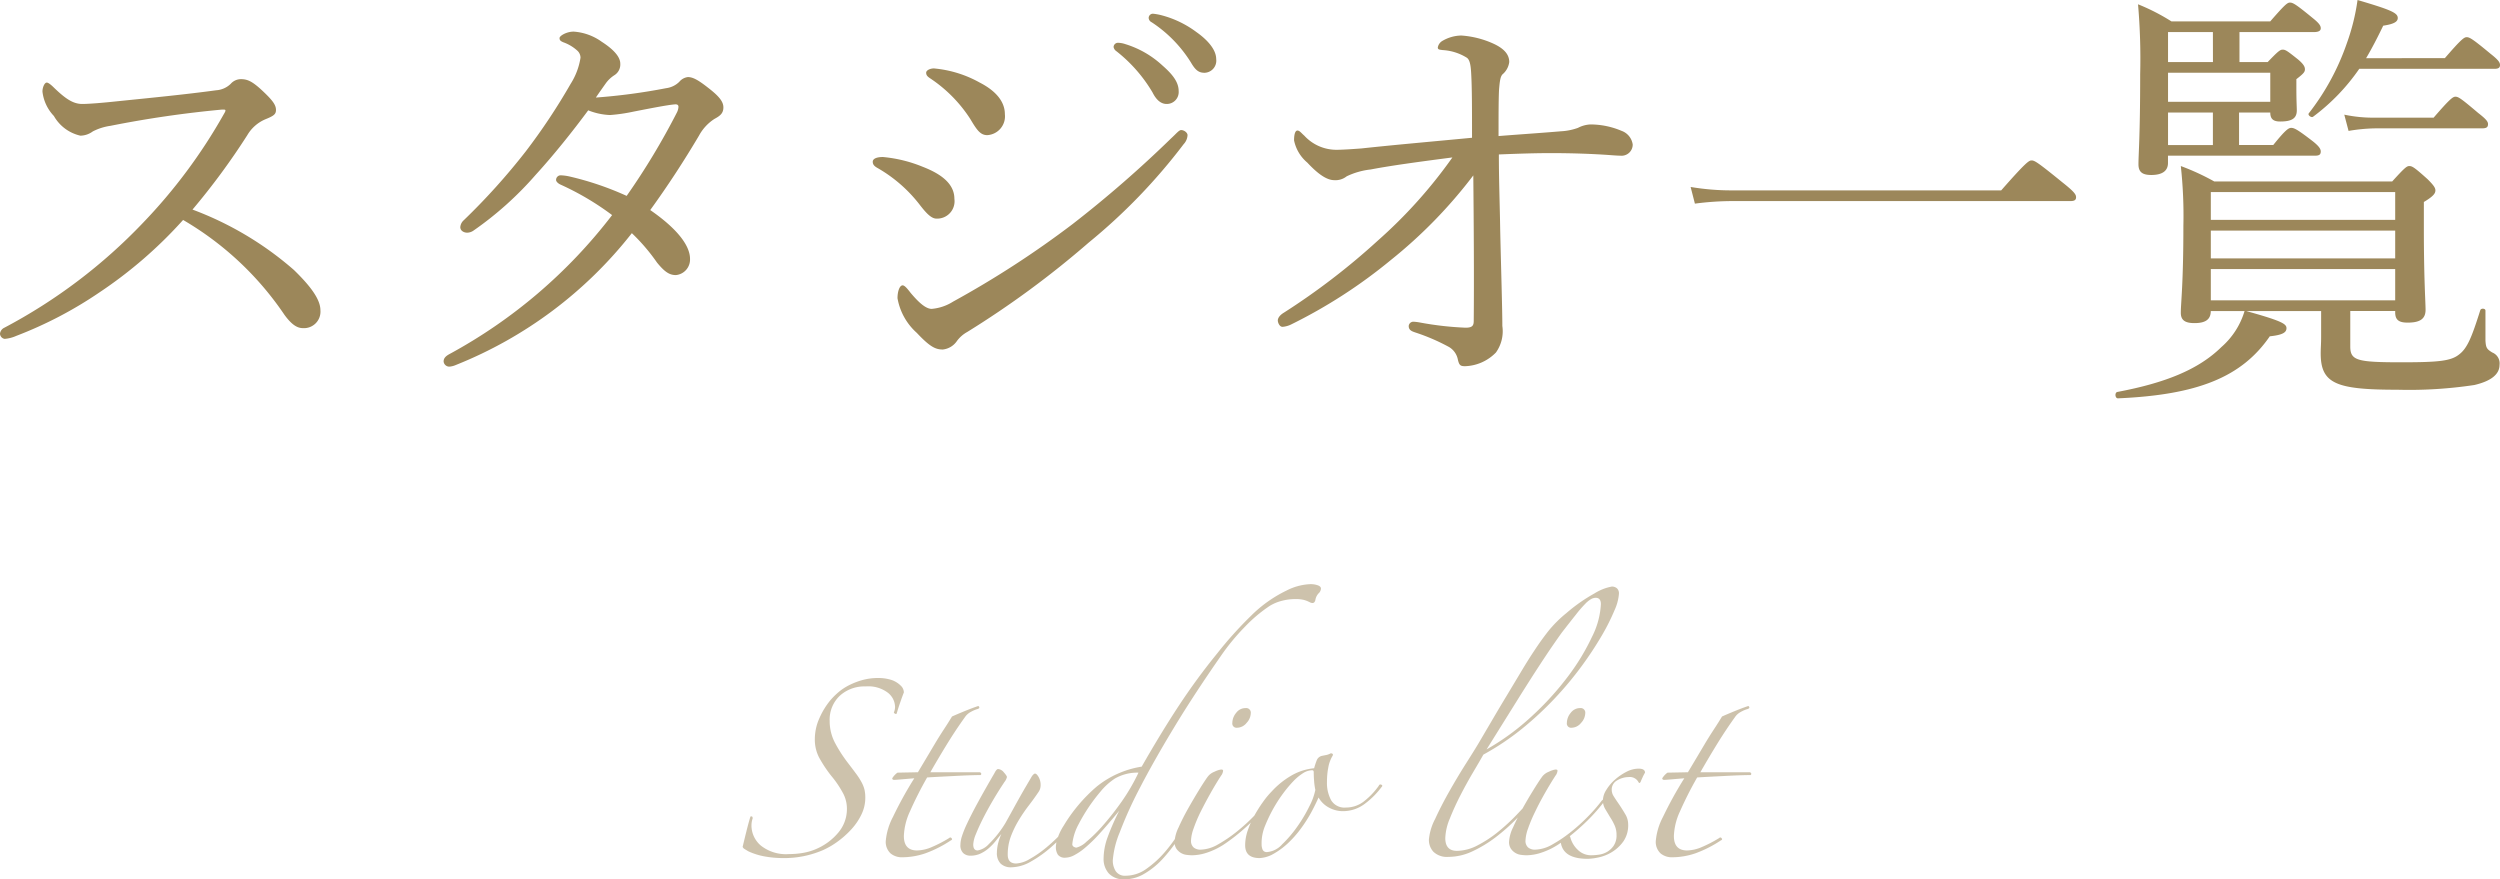 <svg xmlns="http://www.w3.org/2000/svg" width="187.008" height="65.777" viewBox="0 0 187.008 65.777"><g transform="translate(-590.168 -17944.023)"><path d="M-78.432-11.3a52.059,52.059,0,0,0,4.1-5.568,2.868,2.868,0,0,1,1.344-1.184c.64-.256.8-.384.8-.7,0-.384-.256-.736-1.12-1.536-.672-.608-1.024-.768-1.5-.768a1.022,1.022,0,0,0-.768.352,1.726,1.726,0,0,1-1.088.48c-2.336.32-4.992.576-7.488.832-.928.1-2.016.192-2.528.192-.7,0-1.28-.416-2.112-1.216-.192-.192-.416-.384-.544-.384-.16,0-.32.352-.32.672A3.153,3.153,0,0,0-88.8-18.3a3.056,3.056,0,0,0,1.984,1.472,1.609,1.609,0,0,0,.928-.32,4.176,4.176,0,0,1,1.312-.416,81.263,81.263,0,0,1,8.352-1.216c.192,0,.256,0,.256.064s-.032.128-.128.288A40.092,40.092,0,0,1-82.144-10.3a40.284,40.284,0,0,1-10.368,7.84.556.556,0,0,0-.32.448.409.409,0,0,0,.352.384,2.65,2.65,0,0,0,.864-.224,30.194,30.194,0,0,0,6.24-3.264,32.908,32.908,0,0,0,6.24-5.408,23.305,23.305,0,0,1,7.584,7.1c.512.7.928.992,1.376.992a1.235,1.235,0,0,0,1.312-1.344c0-.864-.864-1.92-1.984-3.008A24.57,24.57,0,0,0-78.432-11.3Zm30.176-8.384c.256-.384.512-.736.736-1.056a2.355,2.355,0,0,1,.64-.608.945.945,0,0,0,.448-.864c0-.448-.384-.992-1.376-1.632a4.074,4.074,0,0,0-2.112-.768c-.544,0-1.056.32-1.056.48s.064.224.288.32a3.1,3.1,0,0,1,1.024.608.72.72,0,0,1,.256.544,5.1,5.1,0,0,1-.736,1.952,46.067,46.067,0,0,1-3.36,5.056,48.841,48.841,0,0,1-4.64,5.152.765.765,0,0,0-.256.512c0,.288.288.416.512.416a.844.844,0,0,0,.48-.16,25.236,25.236,0,0,0,4.64-4.16c1.344-1.472,2.752-3.232,3.936-4.832a4.847,4.847,0,0,0,1.632.352,12.835,12.835,0,0,0,1.76-.256c1.152-.224,2.592-.512,3.136-.544.192,0,.224.1.224.192a1.106,1.106,0,0,1-.1.384,52.581,52.581,0,0,1-3.776,6.272,22.666,22.666,0,0,0-4.224-1.44,3.568,3.568,0,0,0-.736-.1.349.349,0,0,0-.32.352c0,.1.128.256.352.352a20.589,20.589,0,0,1,3.84,2.272A38.311,38.311,0,0,1-59.232-.48c-.288.16-.416.32-.416.544A.426.426,0,0,0-59.2.448,1.537,1.537,0,0,0-58.72.32,31.6,31.6,0,0,0-45.568-9.536,14.258,14.258,0,0,1-43.68-7.328c.576.7.928.928,1.408.928a1.168,1.168,0,0,0,1.056-1.216c0-.9-.8-2.144-2.976-3.648,1.344-1.856,2.528-3.68,3.648-5.568a3.4,3.4,0,0,1,1.152-1.248c.416-.224.672-.416.672-.864s-.352-.864-1.184-1.5c-.736-.576-1.12-.768-1.472-.768a.99.99,0,0,0-.64.352,1.708,1.708,0,0,1-.992.48A44.688,44.688,0,0,1-48.256-19.68Zm25.312-2.176c-.352,0-.608.16-.608.32,0,.192.1.288.288.416a10.426,10.426,0,0,1,3.008,3.04c.512.864.768,1.216,1.28,1.216a1.411,1.411,0,0,0,1.312-1.568c0-.96-.7-1.76-1.888-2.368A8.581,8.581,0,0,0-22.944-21.856ZM-20.48-2.144a69.985,69.985,0,0,0,9.088-6.688,43.051,43.051,0,0,0,7.1-7.36A1.061,1.061,0,0,0-4-16.864c0-.192-.256-.384-.48-.384-.16,0-.384.288-.736.608a86.864,86.864,0,0,1-7.392,6.432,72.236,72.236,0,0,1-8.928,5.792,3.551,3.551,0,0,1-1.6.544c-.544,0-1.184-.736-1.568-1.184-.224-.288-.448-.576-.608-.576-.224,0-.384.448-.384.96a4.513,4.513,0,0,0,1.44,2.592c.992,1.056,1.408,1.248,1.952,1.248a1.47,1.47,0,0,0,1.056-.64A2.393,2.393,0,0,1-20.48-2.144Zm-6.3-13.088c-.544,0-.768.16-.768.352s.1.32.32.448A10.7,10.7,0,0,1-24-11.616c.448.576.832.992,1.216.992A1.3,1.3,0,0,0-21.44-12.1c0-1.024-.8-1.792-2.368-2.4A10.29,10.29,0,0,0-26.784-15.232Zm17.6-8.544a.329.329,0,0,0-.352.32.5.5,0,0,0,.224.32,11.073,11.073,0,0,1,2.688,3.072q.432.864,1.056.864a.89.89,0,0,0,.9-.96c0-.672-.448-1.248-1.216-1.92a7.2,7.2,0,0,0-2.784-1.6A1.82,1.82,0,0,0-9.184-23.776Zm2.592-2.176a.321.321,0,0,0-.32.32.385.385,0,0,0,.224.32A9.758,9.758,0,0,1-3.744-22.3c.352.608.608.768,1.024.768a.908.908,0,0,0,.864-1.024c0-.736-.7-1.472-1.472-2.016a7.557,7.557,0,0,0-2.56-1.248A4.179,4.179,0,0,0-6.592-25.952ZM19.264-16.8c0-1.5,0-2.592.032-3.392.064-.864.128-1.056.256-1.216a1.441,1.441,0,0,0,.512-.928c0-.544-.352-.992-1.184-1.376a6.957,6.957,0,0,0-2.4-.608,2.889,2.889,0,0,0-1.44.416.712.712,0,0,0-.32.48c0,.16.128.16.352.192a3.841,3.841,0,0,1,1.824.576c.224.16.288.576.32,1.152.064,1.12.064,2.656.064,4.832-3.712.352-5.92.544-8.288.8-.864.064-1.472.1-1.888.1a3.251,3.251,0,0,1-2.368-1.056c-.224-.192-.352-.384-.512-.384-.192,0-.256.352-.256.736a2.935,2.935,0,0,0,.992,1.664c.864.928,1.5,1.312,2.016,1.312a1.343,1.343,0,0,0,.928-.288A5.558,5.558,0,0,1,9.7-14.3c1.5-.288,3.616-.576,6.112-.9a36.007,36.007,0,0,1-5.6,6.24A51.555,51.555,0,0,1,3.2-3.584c-.32.192-.448.416-.448.576s.128.48.352.48a1.78,1.78,0,0,0,.672-.192A38.3,38.3,0,0,0,11.2-7.52a35.844,35.844,0,0,0,6.176-6.336c.032,3.392.064,7.584.032,10.88,0,.352-.1.512-.608.512a23.728,23.728,0,0,1-3.392-.384,3.7,3.7,0,0,0-.512-.064.35.35,0,0,0-.352.32c0,.288.192.384.48.48a15.04,15.04,0,0,1,2.528,1.088,1.4,1.4,0,0,1,.672.96c.1.416.192.48.544.48a3.372,3.372,0,0,0,2.3-1.024,2.737,2.737,0,0,0,.48-1.984c0-1.28-.1-4.448-.16-7.168-.032-2.048-.1-3.712-.1-5.664,1.6-.064,2.816-.1,3.9-.1,1.7,0,3.136.064,4.128.128.448.032.832.064,1.056.064a.835.835,0,0,0,.928-.832,1.269,1.269,0,0,0-.832-1.024,5.961,5.961,0,0,0-2.336-.48,2.225,2.225,0,0,0-.928.256,4.415,4.415,0,0,1-1.28.256C22.368-17.024,21.312-16.96,19.264-16.8Zm14.688,5.056a21.411,21.411,0,0,1,2.88-.192H62.048c.32,0,.416-.1.416-.288s-.1-.384-.992-1.088c-1.888-1.536-2.112-1.664-2.336-1.664-.192,0-.416.128-2.272,2.24H36.8a18.111,18.111,0,0,1-3.168-.256ZM74.688-22.336v-2.24h5.536c.32,0,.544-.064.544-.288,0-.192-.128-.384-.608-.768-1.248-1.024-1.472-1.152-1.7-1.152-.192,0-.384.16-1.472,1.408H69.6a15.318,15.318,0,0,0-2.5-1.28,47.4,47.4,0,0,1,.16,5.248c0,4.672-.128,5.92-.128,6.72,0,.576.288.8.96.8.8,0,1.248-.288,1.248-.9v-.544H80.352c.32,0,.416-.1.416-.32,0-.192-.16-.416-.608-.768-1.12-.864-1.376-.992-1.6-.992-.192,0-.416.128-1.344,1.28h-2.56V-18.56h2.336c0,.48.224.672.736.672.864,0,1.248-.224,1.248-.832,0-.256-.032-.7-.032-1.664v-.672c.544-.416.64-.544.64-.736s-.1-.384-.512-.736c-.768-.608-.928-.736-1.152-.736-.192,0-.352.128-1.12.928Zm-1.984,0h-3.36v-2.24H72.7Zm-3.36.8h7.648v2.176H69.344Zm0,5.408V-18.56H72.7v2.432ZM82.976-3.712h3.36v.1c0,.576.288.768.928.768.9,0,1.344-.256,1.344-.96,0-.544-.128-2.336-.128-6.048v-2.016c.7-.416.864-.64.864-.864,0-.192-.128-.384-.576-.832-.96-.864-1.152-.992-1.376-.992-.192,0-.352.128-1.28,1.152H72.8a17.638,17.638,0,0,0-2.5-1.152,34.25,34.25,0,0,1,.192,4.48c0,4.384-.192,5.728-.192,6.5,0,.576.352.768,1.024.768.8,0,1.216-.256,1.216-.9h2.528a5.751,5.751,0,0,1-1.728,2.688c-1.728,1.7-4.224,2.688-7.776,3.36-.224.032-.192.48.032.48,5.92-.256,9.248-1.568,11.36-4.64.96-.1,1.248-.288,1.248-.608s-.352-.544-3.008-1.28h5.6V-1.76c0,.512-.032.832-.032,1.216,0,2.272,1.152,2.72,5.728,2.72a32.687,32.687,0,0,0,5.76-.352c1.248-.288,1.888-.8,1.888-1.5A.873.873,0,0,0,93.6-.608c-.416-.256-.48-.352-.512-.9v-2.24c0-.16-.32-.192-.384-.032-.64,2.016-.96,2.848-1.6,3.328-.608.48-1.536.576-4.288.576-3.328,0-3.84-.128-3.84-1.184ZM72.544-9.728H86.336v2.08H72.544Zm13.792-.8H72.544v-2.08H86.336ZM72.544-6.848H86.336v2.336H72.544ZM84.16-22.624c.416-.7.832-1.5,1.28-2.432.864-.128,1.088-.32,1.088-.576,0-.384-.512-.608-3.008-1.344a15.883,15.883,0,0,1-.8,3.232A18.024,18.024,0,0,1,79.872-18.5c-.1.128.192.352.32.256a15.219,15.219,0,0,0,3.456-3.584H93.76c.32,0,.416-.1.416-.288s-.128-.384-.7-.832c-1.312-1.088-1.568-1.248-1.792-1.248-.192,0-.416.16-1.632,1.568Zm-1.312,5.44a12.8,12.8,0,0,1,2.016-.192h7.968c.352,0,.448-.1.448-.32,0-.192-.16-.384-.736-.832-1.248-1.056-1.472-1.216-1.7-1.216-.192,0-.416.16-1.632,1.568H84.864a10.438,10.438,0,0,1-2.336-.224Z" transform="translate(683 17971)" fill="#9c875a"/><path d="M12.78-12.18q-.12.3-.285.78t-.255.81q-.12.06-.21-.09a1,1,0,0,0,.09-.45,1.385,1.385,0,0,0-.525-1.02,2.417,2.417,0,0,0-1.665-.48,2.732,2.732,0,0,0-1.95.705,2.452,2.452,0,0,0-.75,1.875,3.489,3.489,0,0,0,.42,1.68,10.457,10.457,0,0,0,.93,1.44q.39.51.645.855a5,5,0,0,1,.4.63,2.3,2.3,0,0,1,.21.54,2.722,2.722,0,0,1,.06.615,2.837,2.837,0,0,1-.285,1.23,4.521,4.521,0,0,1-.75,1.11,6.808,6.808,0,0,1-1.02.915,6.01,6.01,0,0,1-1.1.645,7.306,7.306,0,0,1-3,.6A7.783,7.783,0,0,1,2.385.09,4.9,4.9,0,0,1,1.14-.3Q.99-.39.87-.465A.33.33,0,0,1,.72-.63Q.84-1.14,1-1.785T1.29-2.85q0-.06.09-.06t.09.15a1.7,1.7,0,0,0-.09.54A1.98,1.98,0,0,0,2.07-.735,3.032,3.032,0,0,0,4.2-.09a5.881,5.881,0,0,0,1.1-.1,4.227,4.227,0,0,0,1-.315A4.4,4.4,0,0,0,7.875-1.695,2.726,2.726,0,0,0,8.52-3.51a2.476,2.476,0,0,0-.24-1.035A7.505,7.505,0,0,0,7.35-5.94a9.861,9.861,0,0,1-.915-1.38A2.925,2.925,0,0,1,6.12-8.7a3.829,3.829,0,0,1,.345-1.56,5.633,5.633,0,0,1,.855-1.38,5.716,5.716,0,0,1,.495-.495,3.972,3.972,0,0,1,.75-.525,5.4,5.4,0,0,1,1.02-.42,4.427,4.427,0,0,1,1.305-.18,3.219,3.219,0,0,1,.93.135,1.8,1.8,0,0,1,.81.525A.72.72,0,0,1,12.78-12.18Zm5.55,1.23a2.311,2.311,0,0,0-.54.225,1.191,1.191,0,0,0-.45.405q-.69.96-1.335,2.01T14.76-6.21h3.72q.09.06.09.12a.1.1,0,0,1-.06.09q-.24,0-.72.015t-1.05.045l-1.17.06q-.6.03-1.05.06a27.917,27.917,0,0,0-1.29,2.55,4.768,4.768,0,0,0-.45,1.83q0,1.08.99,1.08a2.91,2.91,0,0,0,1.1-.255A9.62,9.62,0,0,0,16.17-1.29q.09-.09.18.015t-.06.165a8.868,8.868,0,0,1-1.89.96,5.4,5.4,0,0,1-1.77.3,1.314,1.314,0,0,1-.84-.285,1.174,1.174,0,0,1-.36-.975,4.761,4.761,0,0,1,.54-1.77,28.849,28.849,0,0,1,1.59-2.88l-.885.075q-.525.045-.615.045-.15,0-.15-.12a1.5,1.5,0,0,1,.39-.42l1.53-.03q.27-.45.6-1.005l.66-1.11q.33-.555.675-1.08t.615-.975q.33-.15.915-.39t1.035-.39q.06,0,.09.075T18.33-10.95ZM26.46-3.6q-.51.72-1.2,1.515A15.241,15.241,0,0,1,23.82-.63,8.849,8.849,0,0,1,22.29.465,3.036,3.036,0,0,1,20.82.9a1.11,1.11,0,0,1-.795-.27,1.108,1.108,0,0,1-.285-.84,2.931,2.931,0,0,1,.075-.615,4.275,4.275,0,0,1,.255-.765q-.18.21-.4.495a4.3,4.3,0,0,1-.51.54,2.664,2.664,0,0,1-.63.42A1.75,1.75,0,0,1,17.76.03a.762.762,0,0,1-.54-.195.8.8,0,0,1-.21-.615,2.225,2.225,0,0,1,.1-.6,7.464,7.464,0,0,1,.39-.975q.285-.615.78-1.53T19.56-6.15q.15-.3.27-.3a.614.614,0,0,1,.435.255q.225.255.225.345a.928.928,0,0,1-.18.36q-.48.72-.9,1.44T18.675-2.7q-.315.63-.51,1.125a2.288,2.288,0,0,0-.195.765q0,.45.33.45a1.486,1.486,0,0,0,.825-.465A7.993,7.993,0,0,0,20.37-2.4q.27-.48.555-1t.555-1q.27-.48.51-.885t.36-.615q.15-.21.24-.21.12,0,.27.255a1.193,1.193,0,0,1,.15.615.892.892,0,0,1-.12.45q-.36.54-.765,1.065a11.764,11.764,0,0,0-.75,1.1,7.4,7.4,0,0,0-.585,1.2,3.846,3.846,0,0,0-.24,1.38q0,.66.63.66A2.208,2.208,0,0,0,22.185.285,8.025,8.025,0,0,0,23.46-.6a13.926,13.926,0,0,0,1.425-1.38A16.749,16.749,0,0,0,26.28-3.75Q26.46-3.81,26.46-3.6ZM43.98-19.95a.519.519,0,0,1-.18.36.938.938,0,0,0-.24.51q-.06.21-.21.21a.4.4,0,0,1-.18-.045q-.09-.045-.225-.105a1.839,1.839,0,0,0-.33-.1,2.616,2.616,0,0,0-.555-.045,3.971,3.971,0,0,0-1.02.135,3.241,3.241,0,0,0-.93.4A10.918,10.918,0,0,0,38.3-17.1a16.262,16.262,0,0,0-1.785,2.16q-2.01,2.88-3.525,5.385T30.45-5.07a30.512,30.512,0,0,0-1.53,3.375A6.818,6.818,0,0,0,28.41.36a1.46,1.46,0,0,0,.225.84.825.825,0,0,0,.735.33,2.668,2.668,0,0,0,1.545-.51,7.5,7.5,0,0,0,1.4-1.275,11.179,11.179,0,0,0,1.2-1.695q.54-.93.93-1.74a.159.159,0,0,1,.195-.09q.135.03-.015.24-.54,1.08-1.155,2.055a11.93,11.93,0,0,1-1.29,1.71,5.921,5.921,0,0,1-1.41,1.155,2.916,2.916,0,0,1-1.455.42,1.532,1.532,0,0,1-1.2-.435A1.621,1.621,0,0,1,27.72.24a4.746,4.746,0,0,1,.285-1.545A17.454,17.454,0,0,1,28.89-3.33q-.84,1.02-1.47,1.71A10.762,10.762,0,0,1,26.31-.54a4.391,4.391,0,0,1-.825.555A1.455,1.455,0,0,1,24.87.18a.637.637,0,0,1-.57-.225,1.036,1.036,0,0,1-.15-.585,2.285,2.285,0,0,1,.15-.705,3.981,3.981,0,0,1,.42-.855,11.963,11.963,0,0,1,2.475-2.94,7.11,7.11,0,0,1,3.375-1.5q1.44-2.52,2.76-4.53a48.127,48.127,0,0,1,2.88-3.93,29.419,29.419,0,0,1,2.565-2.85A9.759,9.759,0,0,1,41.4-19.8a4.286,4.286,0,0,1,1.77-.48,1.6,1.6,0,0,1,.585.09Q43.98-20.1,43.98-19.95ZM30.33-6.18a3.352,3.352,0,0,0-1.755.435,4.73,4.73,0,0,0-1.1,1,12.961,12.961,0,0,0-1.62,2.415A3.987,3.987,0,0,0,25.38-.84a.215.215,0,0,0,.12.21.461.461,0,0,0,.18.06,1.719,1.719,0,0,0,.765-.45,10.626,10.626,0,0,0,1.23-1.215,21.07,21.07,0,0,0,1.4-1.785A14.505,14.505,0,0,0,30.33-6.18Zm8.4-4.44a1.1,1.1,0,0,1-.315.72.925.925,0,0,1-.705.36.318.318,0,0,1-.36-.36,1.194,1.194,0,0,1,.285-.75.867.867,0,0,1,.705-.36A.345.345,0,0,1,38.73-10.62Zm1.35,6.69a13.642,13.642,0,0,1-1.65,1.77A14.234,14.234,0,0,1,36.72-.81a5.373,5.373,0,0,1-1.23.6A3.643,3.643,0,0,1,34.35,0a3.441,3.441,0,0,1-.42-.03,1.074,1.074,0,0,1-.435-.15,1.1,1.1,0,0,1-.33-.315.908.908,0,0,1-.135-.525,2.847,2.847,0,0,1,.3-1.065q.3-.675.705-1.395t.81-1.38q.405-.66.645-.99a1.131,1.131,0,0,1,.525-.4,1.662,1.662,0,0,1,.495-.165q.15,0,.15.09a.575.575,0,0,1-.045.18.5.5,0,0,1-.1.18q-.39.6-.795,1.32T34.98-3.255a10.9,10.9,0,0,0-.525,1.245,2.984,2.984,0,0,0-.195.9.651.651,0,0,0,.195.525.786.786,0,0,0,.525.165A2.733,2.733,0,0,0,36.3-.825,10.318,10.318,0,0,0,37.725-1.8,13.65,13.65,0,0,0,39.03-3a11.525,11.525,0,0,0,.93-1.08q.15-.15.165-.075A.439.439,0,0,1,40.08-3.93ZM48.51-5.1a6.119,6.119,0,0,1-1.245,1.245A2.692,2.692,0,0,1,45.6-3.3,2.173,2.173,0,0,1,44.6-3.555,1.948,1.948,0,0,1,43.8-4.32q-.21.48-.54,1.1A10.474,10.474,0,0,1,42.48-2,7.693,7.693,0,0,1,41.475-.87a5.568,5.568,0,0,1-1.185.84,2.325,2.325,0,0,1-.9.24q-1.08,0-1.08-.96a3.419,3.419,0,0,1,.195-1.11A6.845,6.845,0,0,1,39-2.97a10.4,10.4,0,0,1,.645-1.02,6.367,6.367,0,0,1,.645-.78,6.26,6.26,0,0,1,1.44-1.17,4.16,4.16,0,0,1,1.74-.57,4.991,4.991,0,0,1,.18-.555.549.549,0,0,1,.42-.375l.3-.06a1.071,1.071,0,0,0,.27-.09.169.169,0,0,1,.18-.015q.09.045.03.165a2.5,2.5,0,0,0-.315.84,5.507,5.507,0,0,0-.105,1.11,2.71,2.71,0,0,0,.315,1.38,1.162,1.162,0,0,0,1.1.54,2.185,2.185,0,0,0,1.41-.51A5.468,5.468,0,0,0,48.3-5.19q.06-.15.195-.09T48.51-5.1Zm-4.95.21a4.757,4.757,0,0,1-.09-.63q-.03-.36-.03-.69,0-.15-.12-.15a1.307,1.307,0,0,0-.69.225,3.816,3.816,0,0,0-.72.6,9.233,9.233,0,0,0-.72.855,10.642,10.642,0,0,0-.66.99,11.118,11.118,0,0,0-.705,1.425A3.424,3.424,0,0,0,39.54-.81a1,1,0,0,0,.075.39.331.331,0,0,0,.345.18,1.7,1.7,0,0,0,1.11-.57,8.958,8.958,0,0,0,1.14-1.335,10.79,10.79,0,0,0,.915-1.545A4.576,4.576,0,0,0,43.56-4.89ZM66.27-19.56a3.632,3.632,0,0,1-.33,1.23A15.68,15.68,0,0,1,65-16.455a25.972,25.972,0,0,1-1.5,2.28,25.447,25.447,0,0,1-2.01,2.415,24.793,24.793,0,0,1-2.475,2.3A19.329,19.329,0,0,1,56.13-7.53q-.27.48-.75,1.29t-.945,1.71q-.465.9-.81,1.77a4.14,4.14,0,0,0-.345,1.47q0,.96.87.96a3.387,3.387,0,0,0,1.56-.42,8.97,8.97,0,0,0,1.545-1.02,15.208,15.208,0,0,0,1.38-1.275q.645-.675,1.1-1.215.21-.21.24-.105a.232.232,0,0,1-.09.225q-.54.66-1.275,1.41a14.526,14.526,0,0,1-1.56,1.38A9.363,9.363,0,0,1,55.32-.3a4.225,4.225,0,0,1-1.8.42A1.467,1.467,0,0,1,52.4-.255a1.3,1.3,0,0,1-.345-.915,4.089,4.089,0,0,1,.465-1.545Q52.98-3.72,53.61-4.83t1.26-2.1q.63-.99.93-1.5l1.065-1.815q.555-.945,1.1-1.845L59-13.815q.495-.825.915-1.455.51-.78,1.05-1.47a8.977,8.977,0,0,1,1.38-1.38,12.334,12.334,0,0,1,2.1-1.47,3.692,3.692,0,0,1,1.29-.51.561.561,0,0,1,.39.135A.517.517,0,0,1,66.27-19.56Zm-1.35.78q0-.48-.39-.48a.747.747,0,0,0-.33.09,2.028,2.028,0,0,0-.465.375,9.617,9.617,0,0,0-.69.8q-.405.51-1.035,1.32-.24.33-.675.96t-1.11,1.665q-.675,1.035-1.62,2.55L56.37-7.92a18.16,18.16,0,0,0,3.375-2.475A21.9,21.9,0,0,0,62.46-13.38a16.583,16.583,0,0,0,1.8-2.97A6.087,6.087,0,0,0,64.92-18.78Zm-1.17,8.16a1.1,1.1,0,0,1-.315.72.925.925,0,0,1-.7.36.318.318,0,0,1-.36-.36,1.194,1.194,0,0,1,.285-.75.867.867,0,0,1,.7-.36A.345.345,0,0,1,63.75-10.62ZM65.1-3.93a13.642,13.642,0,0,1-1.65,1.77A14.234,14.234,0,0,1,61.74-.81a5.373,5.373,0,0,1-1.23.6A3.643,3.643,0,0,1,59.37,0a3.441,3.441,0,0,1-.42-.03,1.073,1.073,0,0,1-.435-.15,1.1,1.1,0,0,1-.33-.315.908.908,0,0,1-.135-.525,2.847,2.847,0,0,1,.3-1.065q.3-.675.7-1.395t.81-1.38q.405-.66.645-.99a1.131,1.131,0,0,1,.525-.4,1.662,1.662,0,0,1,.495-.165q.15,0,.15.09a.575.575,0,0,1-.045.18.5.5,0,0,1-.1.18q-.39.6-.8,1.32T60-3.255a10.9,10.9,0,0,0-.525,1.245,2.984,2.984,0,0,0-.195.9.651.651,0,0,0,.195.525A.786.786,0,0,0,60-.42a2.733,2.733,0,0,0,1.32-.405A10.318,10.318,0,0,0,62.745-1.8,13.65,13.65,0,0,0,64.05-3a11.525,11.525,0,0,0,.93-1.08q.15-.15.165-.075A.439.439,0,0,1,65.1-3.93Zm2.79-1.56q-.09.15-.15.03a.74.74,0,0,0-.75-.39,1.68,1.68,0,0,0-.84.24.779.779,0,0,0-.42.72.9.9,0,0,0,.15.48q.15.24.42.63.24.36.45.72a1.468,1.468,0,0,1,.21.75,2.115,2.115,0,0,1-.36,1.275,2.932,2.932,0,0,1-.855.795,3.169,3.169,0,0,1-1,.4,4.255,4.255,0,0,1-.81.105Q62.1.27,61.92-.96q.15-.09.345-.225a1.234,1.234,0,0,0,.285-.255q.06,0,.09.12a1.966,1.966,0,0,0,.57.93A1.407,1.407,0,0,0,64.2,0a4.3,4.3,0,0,0,.57-.045,1.664,1.664,0,0,0,.615-.21A1.558,1.558,0,0,0,65.88-.72a1.389,1.389,0,0,0,.21-.81,1.719,1.719,0,0,0-.15-.72,4.25,4.25,0,0,0-.33-.6l-.36-.6a1.259,1.259,0,0,1-.18-.66,1.523,1.523,0,0,1,.255-.78,3.322,3.322,0,0,1,.645-.765,4.176,4.176,0,0,1,.855-.585,1.985,1.985,0,0,1,.915-.24q.48,0,.48.3a3.629,3.629,0,0,0-.18.345Q67.95-5.64,67.89-5.49Zm8.04-5.46a2.311,2.311,0,0,0-.54.225,1.191,1.191,0,0,0-.45.405q-.69.96-1.335,2.01T72.36-6.21h3.72q.09.06.09.12a.1.1,0,0,1-.06.09q-.24,0-.72.015t-1.05.045l-1.17.06q-.6.03-1.05.06a27.914,27.914,0,0,0-1.29,2.55,4.769,4.769,0,0,0-.45,1.83q0,1.08.99,1.08a2.91,2.91,0,0,0,1.1-.255A9.62,9.62,0,0,0,73.77-1.29q.09-.09.18.015t-.06.165A8.868,8.868,0,0,1,72-.15a5.4,5.4,0,0,1-1.77.3,1.314,1.314,0,0,1-.84-.285,1.174,1.174,0,0,1-.36-.975,4.761,4.761,0,0,1,.54-1.77,28.848,28.848,0,0,1,1.59-2.88l-.885.075q-.525.045-.615.045-.15,0-.15-.12a1.5,1.5,0,0,1,.39-.42l1.53-.03q.27-.45.6-1.005l.66-1.11q.33-.555.675-1.08t.615-.975q.33-.15.915-.39t1.035-.39q.06,0,.09.075T75.93-10.95Z" transform="translate(645 18008)" fill="#9c875a" opacity="0.5"/></g></svg>